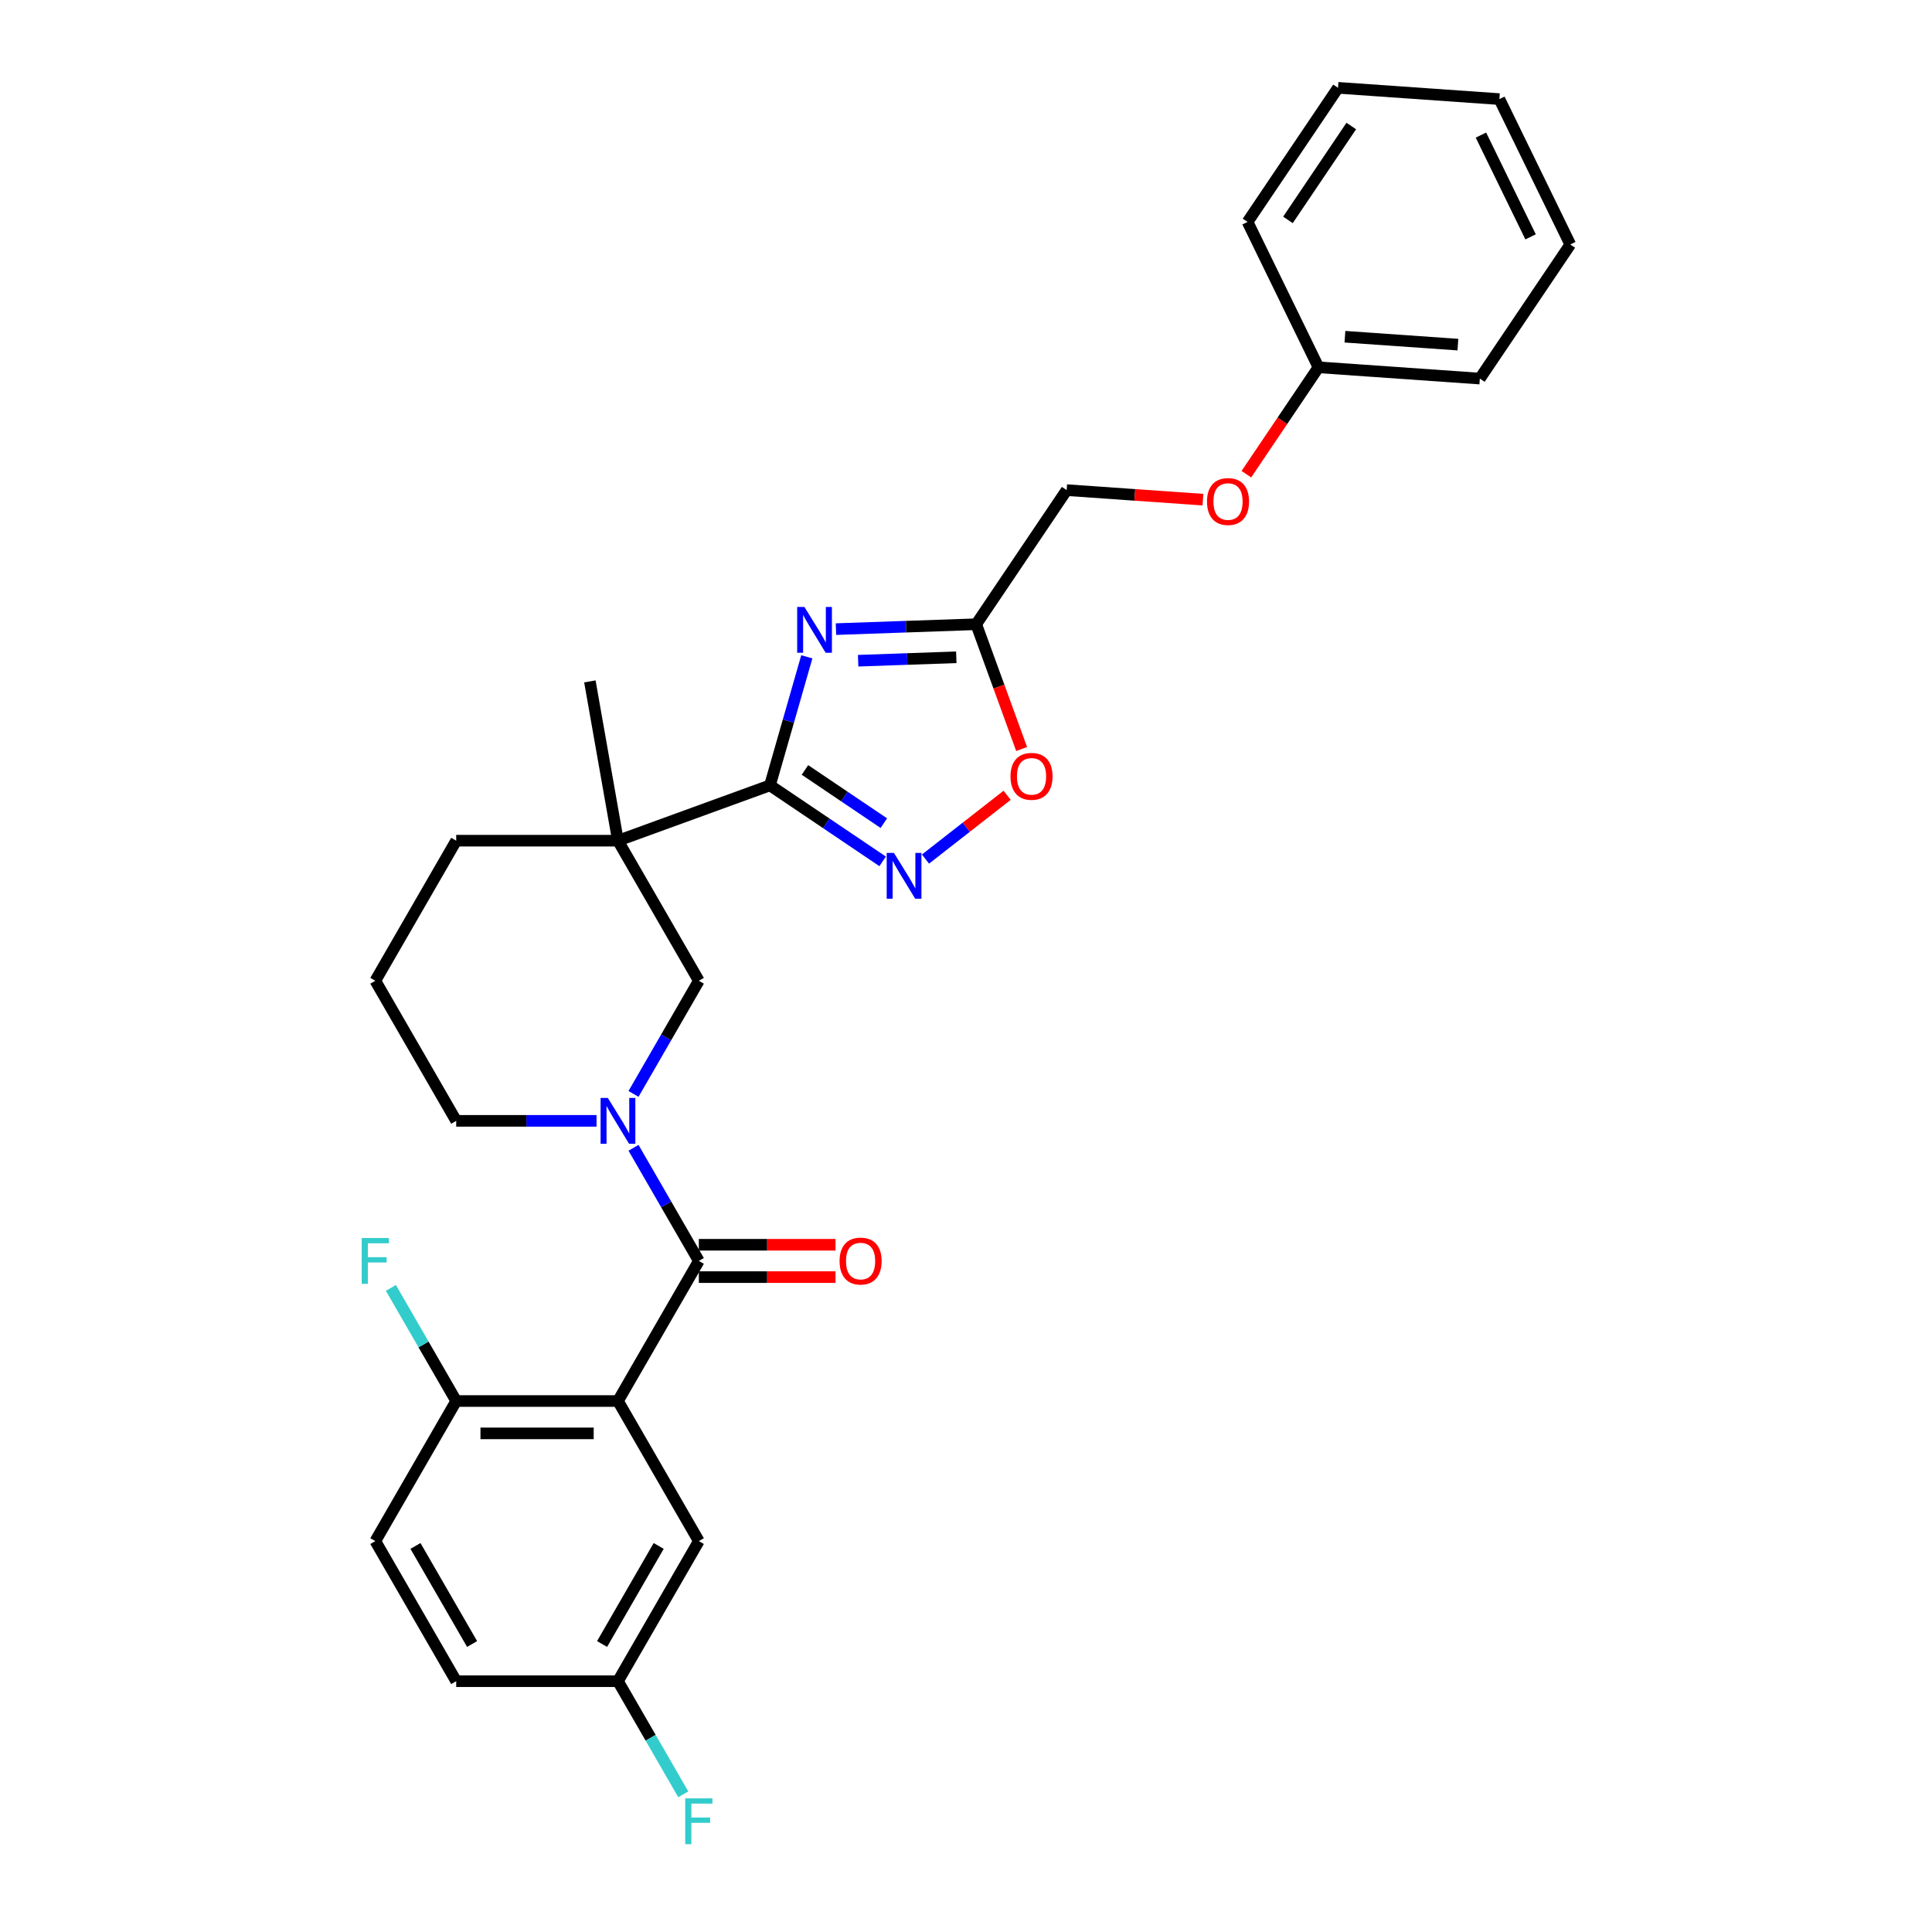 <?xml version='1.0' encoding='iso-8859-1'?>
<svg version='1.1' baseProfile='full'
              xmlns='http://www.w3.org/2000/svg'
                      xmlns:rdkit='http://www.rdkit.org/xml'
                      xmlns:xlink='http://www.w3.org/1999/xlink'
                  xml:space='preserve'
width='1000px' height='1000px' viewBox='0 0 1000 1000'>
<!-- END OF HEADER -->
<rect style='opacity:1.0;fill:#FFFFFF;stroke:none' width='1000' height='1000' x='0' y='0'> </rect>
<path class='bond-0' d='M 398.532,406.501 L 408.071,373.235' style='fill:none;fill-rule:evenodd;stroke:#000000;stroke-width:6px;stroke-linecap:butt;stroke-linejoin:miter;stroke-opacity:1' />
<path class='bond-0' d='M 408.071,373.235 L 417.61,339.968' style='fill:none;fill-rule:evenodd;stroke:#0000FF;stroke-width:6px;stroke-linecap:butt;stroke-linejoin:miter;stroke-opacity:1' />
<path class='bond-4' d='M 398.532,406.501 L 319.857,435.137' style='fill:none;fill-rule:evenodd;stroke:#000000;stroke-width:6px;stroke-linecap:butt;stroke-linejoin:miter;stroke-opacity:1' />
<path class='bond-5' d='M 398.532,406.501 L 427.695,426.172' style='fill:none;fill-rule:evenodd;stroke:#000000;stroke-width:6px;stroke-linecap:butt;stroke-linejoin:miter;stroke-opacity:1' />
<path class='bond-5' d='M 427.695,426.172 L 456.858,445.842' style='fill:none;fill-rule:evenodd;stroke:#0000FF;stroke-width:6px;stroke-linecap:butt;stroke-linejoin:miter;stroke-opacity:1' />
<path class='bond-5' d='M 416.645,398.52 L 437.059,412.29' style='fill:none;fill-rule:evenodd;stroke:#000000;stroke-width:6px;stroke-linecap:butt;stroke-linejoin:miter;stroke-opacity:1' />
<path class='bond-5' d='M 437.059,412.29 L 457.473,426.059' style='fill:none;fill-rule:evenodd;stroke:#0000FF;stroke-width:6px;stroke-linecap:butt;stroke-linejoin:miter;stroke-opacity:1' />
<path class='bond-6' d='M 432.695,325.633 L 468.989,324.365' style='fill:none;fill-rule:evenodd;stroke:#0000FF;stroke-width:6px;stroke-linecap:butt;stroke-linejoin:miter;stroke-opacity:1' />
<path class='bond-6' d='M 468.989,324.365 L 505.284,323.098' style='fill:none;fill-rule:evenodd;stroke:#000000;stroke-width:6px;stroke-linecap:butt;stroke-linejoin:miter;stroke-opacity:1' />
<path class='bond-6' d='M 444.168,341.987 L 469.574,341.1' style='fill:none;fill-rule:evenodd;stroke:#0000FF;stroke-width:6px;stroke-linecap:butt;stroke-linejoin:miter;stroke-opacity:1' />
<path class='bond-6' d='M 469.574,341.1 L 494.98,340.213' style='fill:none;fill-rule:evenodd;stroke:#000000;stroke-width:6px;stroke-linecap:butt;stroke-linejoin:miter;stroke-opacity:1' />
<path class='bond-1' d='M 361.719,652.66 L 344.815,623.38' style='fill:none;fill-rule:evenodd;stroke:#000000;stroke-width:6px;stroke-linecap:butt;stroke-linejoin:miter;stroke-opacity:1' />
<path class='bond-1' d='M 344.815,623.38 L 327.91,594.1' style='fill:none;fill-rule:evenodd;stroke:#0000FF;stroke-width:6px;stroke-linecap:butt;stroke-linejoin:miter;stroke-opacity:1' />
<path class='bond-2' d='M 361.719,652.66 L 319.857,725.167' style='fill:none;fill-rule:evenodd;stroke:#000000;stroke-width:6px;stroke-linecap:butt;stroke-linejoin:miter;stroke-opacity:1' />
<path class='bond-11' d='M 361.719,661.032 L 397.093,661.032' style='fill:none;fill-rule:evenodd;stroke:#000000;stroke-width:6px;stroke-linecap:butt;stroke-linejoin:miter;stroke-opacity:1' />
<path class='bond-11' d='M 397.093,661.032 L 432.467,661.032' style='fill:none;fill-rule:evenodd;stroke:#FF0000;stroke-width:6px;stroke-linecap:butt;stroke-linejoin:miter;stroke-opacity:1' />
<path class='bond-11' d='M 361.719,644.287 L 397.093,644.287' style='fill:none;fill-rule:evenodd;stroke:#000000;stroke-width:6px;stroke-linecap:butt;stroke-linejoin:miter;stroke-opacity:1' />
<path class='bond-11' d='M 397.093,644.287 L 432.467,644.287' style='fill:none;fill-rule:evenodd;stroke:#FF0000;stroke-width:6px;stroke-linecap:butt;stroke-linejoin:miter;stroke-opacity:1' />
<path class='bond-9' d='M 319.857,725.167 L 236.132,725.167' style='fill:none;fill-rule:evenodd;stroke:#000000;stroke-width:6px;stroke-linecap:butt;stroke-linejoin:miter;stroke-opacity:1' />
<path class='bond-9' d='M 307.298,741.912 L 248.691,741.912' style='fill:none;fill-rule:evenodd;stroke:#000000;stroke-width:6px;stroke-linecap:butt;stroke-linejoin:miter;stroke-opacity:1' />
<path class='bond-10' d='M 319.857,725.167 L 361.719,797.675' style='fill:none;fill-rule:evenodd;stroke:#000000;stroke-width:6px;stroke-linecap:butt;stroke-linejoin:miter;stroke-opacity:1' />
<path class='bond-3' d='M 327.91,566.203 L 344.815,536.924' style='fill:none;fill-rule:evenodd;stroke:#0000FF;stroke-width:6px;stroke-linecap:butt;stroke-linejoin:miter;stroke-opacity:1' />
<path class='bond-3' d='M 344.815,536.924 L 361.719,507.644' style='fill:none;fill-rule:evenodd;stroke:#000000;stroke-width:6px;stroke-linecap:butt;stroke-linejoin:miter;stroke-opacity:1' />
<path class='bond-30' d='M 308.772,580.152 L 272.452,580.152' style='fill:none;fill-rule:evenodd;stroke:#0000FF;stroke-width:6px;stroke-linecap:butt;stroke-linejoin:miter;stroke-opacity:1' />
<path class='bond-30' d='M 272.452,580.152 L 236.132,580.152' style='fill:none;fill-rule:evenodd;stroke:#000000;stroke-width:6px;stroke-linecap:butt;stroke-linejoin:miter;stroke-opacity:1' />
<path class='bond-7' d='M 319.857,435.137 L 361.719,507.644' style='fill:none;fill-rule:evenodd;stroke:#000000;stroke-width:6px;stroke-linecap:butt;stroke-linejoin:miter;stroke-opacity:1' />
<path class='bond-17' d='M 319.857,435.137 L 236.132,435.137' style='fill:none;fill-rule:evenodd;stroke:#000000;stroke-width:6px;stroke-linecap:butt;stroke-linejoin:miter;stroke-opacity:1' />
<path class='bond-19' d='M 319.857,435.137 L 305.318,352.684' style='fill:none;fill-rule:evenodd;stroke:#000000;stroke-width:6px;stroke-linecap:butt;stroke-linejoin:miter;stroke-opacity:1' />
<path class='bond-8' d='M 479.028,444.659 L 500.161,428.148' style='fill:none;fill-rule:evenodd;stroke:#0000FF;stroke-width:6px;stroke-linecap:butt;stroke-linejoin:miter;stroke-opacity:1' />
<path class='bond-8' d='M 500.161,428.148 L 521.293,411.638' style='fill:none;fill-rule:evenodd;stroke:#FF0000;stroke-width:6px;stroke-linecap:butt;stroke-linejoin:miter;stroke-opacity:1' />
<path class='bond-12' d='M 505.284,323.098 L 552.102,253.687' style='fill:none;fill-rule:evenodd;stroke:#000000;stroke-width:6px;stroke-linecap:butt;stroke-linejoin:miter;stroke-opacity:1' />
<path class='bond-29' d='M 505.284,323.098 L 517.039,355.394' style='fill:none;fill-rule:evenodd;stroke:#000000;stroke-width:6px;stroke-linecap:butt;stroke-linejoin:miter;stroke-opacity:1' />
<path class='bond-29' d='M 517.039,355.394 L 528.794,387.691' style='fill:none;fill-rule:evenodd;stroke:#FF0000;stroke-width:6px;stroke-linecap:butt;stroke-linejoin:miter;stroke-opacity:1' />
<path class='bond-13' d='M 236.132,725.167 L 194.27,797.675' style='fill:none;fill-rule:evenodd;stroke:#000000;stroke-width:6px;stroke-linecap:butt;stroke-linejoin:miter;stroke-opacity:1' />
<path class='bond-18' d='M 236.132,725.167 L 219.228,695.888' style='fill:none;fill-rule:evenodd;stroke:#000000;stroke-width:6px;stroke-linecap:butt;stroke-linejoin:miter;stroke-opacity:1' />
<path class='bond-18' d='M 219.228,695.888 L 202.323,666.608' style='fill:none;fill-rule:evenodd;stroke:#33CCCC;stroke-width:6px;stroke-linecap:butt;stroke-linejoin:miter;stroke-opacity:1' />
<path class='bond-14' d='M 361.719,797.675 L 319.857,870.182' style='fill:none;fill-rule:evenodd;stroke:#000000;stroke-width:6px;stroke-linecap:butt;stroke-linejoin:miter;stroke-opacity:1' />
<path class='bond-14' d='M 340.938,800.178 L 311.635,850.934' style='fill:none;fill-rule:evenodd;stroke:#000000;stroke-width:6px;stroke-linecap:butt;stroke-linejoin:miter;stroke-opacity:1' />
<path class='bond-15' d='M 552.102,253.687 L 587.373,256.154' style='fill:none;fill-rule:evenodd;stroke:#000000;stroke-width:6px;stroke-linecap:butt;stroke-linejoin:miter;stroke-opacity:1' />
<path class='bond-15' d='M 587.373,256.154 L 622.645,258.62' style='fill:none;fill-rule:evenodd;stroke:#FF0000;stroke-width:6px;stroke-linecap:butt;stroke-linejoin:miter;stroke-opacity:1' />
<path class='bond-31' d='M 194.27,797.675 L 236.132,870.182' style='fill:none;fill-rule:evenodd;stroke:#000000;stroke-width:6px;stroke-linecap:butt;stroke-linejoin:miter;stroke-opacity:1' />
<path class='bond-31' d='M 215.051,800.178 L 244.355,850.934' style='fill:none;fill-rule:evenodd;stroke:#000000;stroke-width:6px;stroke-linecap:butt;stroke-linejoin:miter;stroke-opacity:1' />
<path class='bond-20' d='M 319.857,870.182 L 236.132,870.182' style='fill:none;fill-rule:evenodd;stroke:#000000;stroke-width:6px;stroke-linecap:butt;stroke-linejoin:miter;stroke-opacity:1' />
<path class='bond-21' d='M 319.857,870.182 L 336.762,899.462' style='fill:none;fill-rule:evenodd;stroke:#000000;stroke-width:6px;stroke-linecap:butt;stroke-linejoin:miter;stroke-opacity:1' />
<path class='bond-21' d='M 336.762,899.462 L 353.666,928.742' style='fill:none;fill-rule:evenodd;stroke:#33CCCC;stroke-width:6px;stroke-linecap:butt;stroke-linejoin:miter;stroke-opacity:1' />
<path class='bond-22' d='M 645.121,245.445 L 663.781,217.781' style='fill:none;fill-rule:evenodd;stroke:#FF0000;stroke-width:6px;stroke-linecap:butt;stroke-linejoin:miter;stroke-opacity:1' />
<path class='bond-22' d='M 663.781,217.781 L 682.441,190.117' style='fill:none;fill-rule:evenodd;stroke:#000000;stroke-width:6px;stroke-linecap:butt;stroke-linejoin:miter;stroke-opacity:1' />
<path class='bond-16' d='M 236.132,580.152 L 194.27,507.644' style='fill:none;fill-rule:evenodd;stroke:#000000;stroke-width:6px;stroke-linecap:butt;stroke-linejoin:miter;stroke-opacity:1' />
<path class='bond-23' d='M 236.132,435.137 L 194.27,507.644' style='fill:none;fill-rule:evenodd;stroke:#000000;stroke-width:6px;stroke-linecap:butt;stroke-linejoin:miter;stroke-opacity:1' />
<path class='bond-24' d='M 682.441,190.117 L 765.961,195.957' style='fill:none;fill-rule:evenodd;stroke:#000000;stroke-width:6px;stroke-linecap:butt;stroke-linejoin:miter;stroke-opacity:1' />
<path class='bond-24' d='M 696.137,174.288 L 754.601,178.377' style='fill:none;fill-rule:evenodd;stroke:#000000;stroke-width:6px;stroke-linecap:butt;stroke-linejoin:miter;stroke-opacity:1' />
<path class='bond-25' d='M 682.441,190.117 L 645.738,114.865' style='fill:none;fill-rule:evenodd;stroke:#000000;stroke-width:6px;stroke-linecap:butt;stroke-linejoin:miter;stroke-opacity:1' />
<path class='bond-27' d='M 765.961,195.957 L 812.78,126.546' style='fill:none;fill-rule:evenodd;stroke:#000000;stroke-width:6px;stroke-linecap:butt;stroke-linejoin:miter;stroke-opacity:1' />
<path class='bond-26' d='M 645.738,114.865 L 692.556,45.455' style='fill:none;fill-rule:evenodd;stroke:#000000;stroke-width:6px;stroke-linecap:butt;stroke-linejoin:miter;stroke-opacity:1' />
<path class='bond-26' d='M 666.643,113.817 L 699.416,65.23' style='fill:none;fill-rule:evenodd;stroke:#000000;stroke-width:6px;stroke-linecap:butt;stroke-linejoin:miter;stroke-opacity:1' />
<path class='bond-28' d='M 692.556,45.455 L 776.077,51.295' style='fill:none;fill-rule:evenodd;stroke:#000000;stroke-width:6px;stroke-linecap:butt;stroke-linejoin:miter;stroke-opacity:1' />
<path class='bond-32' d='M 812.78,126.546 L 776.077,51.295' style='fill:none;fill-rule:evenodd;stroke:#000000;stroke-width:6px;stroke-linecap:butt;stroke-linejoin:miter;stroke-opacity:1' />
<path class='bond-32' d='M 792.224,122.599 L 766.532,69.923' style='fill:none;fill-rule:evenodd;stroke:#000000;stroke-width:6px;stroke-linecap:butt;stroke-linejoin:miter;stroke-opacity:1' />
<path  class='atom-1' d='M 416.369 314.164
L 424.138 326.723
Q 424.909 327.962, 426.148 330.206
Q 427.387 332.45, 427.454 332.584
L 427.454 314.164
L 430.602 314.164
L 430.602 337.875
L 427.354 337.875
L 419.015 324.144
Q 418.043 322.537, 417.005 320.695
Q 416 318.853, 415.699 318.284
L 415.699 337.875
L 412.618 337.875
L 412.618 314.164
L 416.369 314.164
' fill='#0000FF'/>
<path  class='atom-4' d='M 314.616 568.296
L 322.385 580.855
Q 323.156 582.094, 324.395 584.338
Q 325.634 586.582, 325.701 586.716
L 325.701 568.296
L 328.849 568.296
L 328.849 592.007
L 325.6 592.007
L 317.262 578.276
Q 316.29 576.669, 315.252 574.827
Q 314.247 572.985, 313.946 572.416
L 313.946 592.007
L 310.865 592.007
L 310.865 568.296
L 314.616 568.296
' fill='#0000FF'/>
<path  class='atom-6' d='M 462.702 441.464
L 470.472 454.023
Q 471.242 455.262, 472.481 457.506
Q 473.72 459.749, 473.787 459.883
L 473.787 441.464
L 476.935 441.464
L 476.935 465.175
L 473.687 465.175
L 465.348 451.444
Q 464.377 449.836, 463.338 447.994
Q 462.334 446.152, 462.032 445.583
L 462.032 465.175
L 458.951 465.175
L 458.951 441.464
L 462.702 441.464
' fill='#0000FF'/>
<path  class='atom-9' d='M 523.035 401.84
Q 523.035 396.147, 525.848 392.965
Q 528.661 389.784, 533.919 389.784
Q 539.177 389.784, 541.99 392.965
Q 544.803 396.147, 544.803 401.84
Q 544.803 407.601, 541.957 410.883
Q 539.11 414.131, 533.919 414.131
Q 528.695 414.131, 525.848 410.883
Q 523.035 407.634, 523.035 401.84
M 533.919 411.452
Q 537.536 411.452, 539.478 409.041
Q 541.454 406.596, 541.454 401.84
Q 541.454 397.185, 539.478 394.841
Q 537.536 392.463, 533.919 392.463
Q 530.302 392.463, 528.326 394.807
Q 526.384 397.152, 526.384 401.84
Q 526.384 406.629, 528.326 409.041
Q 530.302 411.452, 533.919 411.452
' fill='#FF0000'/>
<path  class='atom-12' d='M 434.56 652.726
Q 434.56 647.033, 437.373 643.852
Q 440.186 640.67, 445.444 640.67
Q 450.702 640.67, 453.515 643.852
Q 456.328 647.033, 456.328 652.726
Q 456.328 658.487, 453.481 661.769
Q 450.635 665.017, 445.444 665.017
Q 440.219 665.017, 437.373 661.769
Q 434.56 658.52, 434.56 652.726
M 445.444 662.338
Q 449.061 662.338, 451.003 659.927
Q 452.979 657.482, 452.979 652.726
Q 452.979 648.071, 451.003 645.727
Q 449.061 643.349, 445.444 643.349
Q 441.827 643.349, 439.851 645.694
Q 437.909 648.038, 437.909 652.726
Q 437.909 657.516, 439.851 659.927
Q 441.827 662.338, 445.444 662.338
' fill='#FF0000'/>
<path  class='atom-16' d='M 624.738 259.594
Q 624.738 253.901, 627.551 250.72
Q 630.365 247.538, 635.622 247.538
Q 640.88 247.538, 643.694 250.72
Q 646.507 253.901, 646.507 259.594
Q 646.507 265.355, 643.66 268.637
Q 640.813 271.885, 635.622 271.885
Q 630.398 271.885, 627.551 268.637
Q 624.738 265.388, 624.738 259.594
M 635.622 269.206
Q 639.239 269.206, 641.182 266.795
Q 643.158 264.35, 643.158 259.594
Q 643.158 254.939, 641.182 252.595
Q 639.239 250.217, 635.622 250.217
Q 632.006 250.217, 630.03 252.562
Q 628.087 254.906, 628.087 259.594
Q 628.087 264.383, 630.03 266.795
Q 632.006 269.206, 635.622 269.206
' fill='#FF0000'/>
<path  class='atom-19' d='M 187.22 640.804
L 201.32 640.804
L 201.32 643.517
L 190.402 643.517
L 190.402 650.717
L 200.114 650.717
L 200.114 653.463
L 190.402 653.463
L 190.402 664.515
L 187.22 664.515
L 187.22 640.804
' fill='#33CCCC'/>
<path  class='atom-22' d='M 354.67 930.835
L 368.769 930.835
L 368.769 933.547
L 357.851 933.547
L 357.851 940.748
L 367.563 940.748
L 367.563 943.494
L 357.851 943.494
L 357.851 954.545
L 354.67 954.545
L 354.67 930.835
' fill='#33CCCC'/>
</svg>
